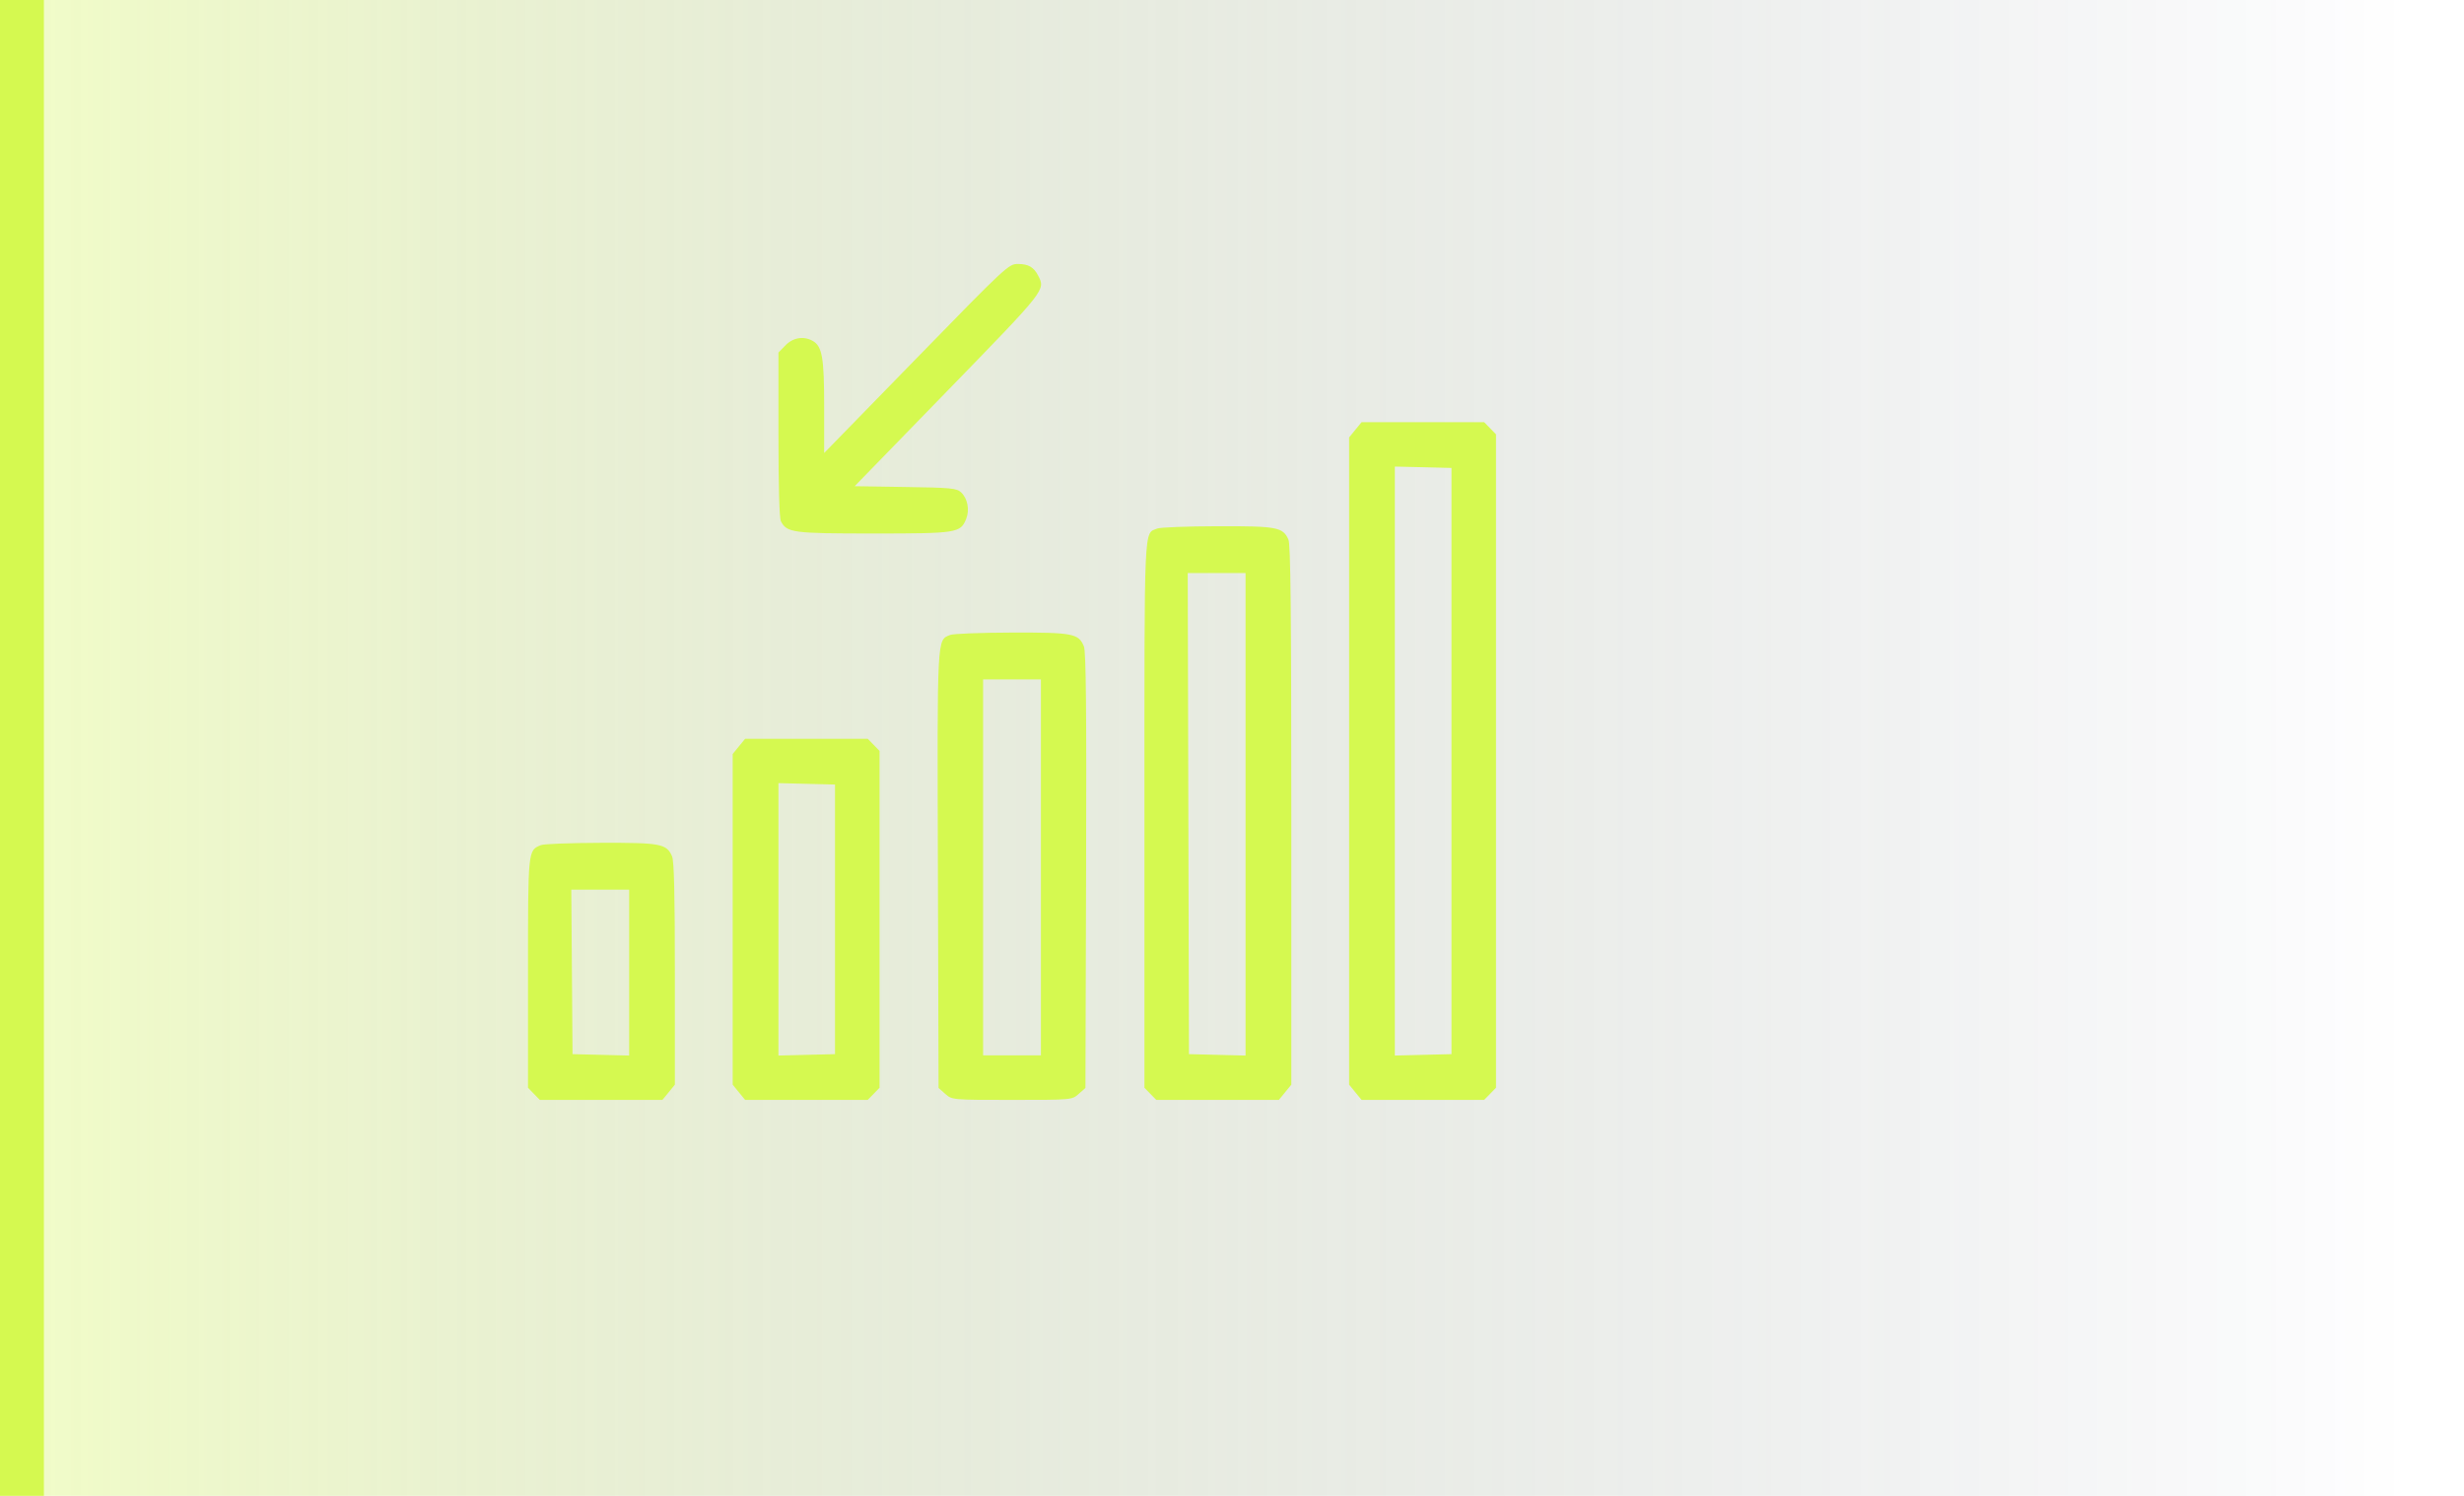 <?xml version="1.0" encoding="UTF-8"?>
<svg xmlns="http://www.w3.org/2000/svg" width="56" height="34" viewBox="0 0 56 34" fill="none">
  <rect x="1" width="55" height="34" fill="url(#paint0_linear_80_1820)"></rect>
  <path fill-rule="evenodd" clip-rule="evenodd" d="M20.826 8.148L18.731 10.297V9.242C18.731 8.12 18.686 7.867 18.466 7.746C18.262 7.633 18.022 7.674 17.852 7.849L17.692 8.013V9.877C17.692 11.047 17.712 11.78 17.748 11.848C17.884 12.109 18.015 12.126 19.853 12.126C21.753 12.126 21.829 12.114 21.958 11.795C22.041 11.589 21.991 11.329 21.842 11.19C21.742 11.097 21.609 11.084 20.577 11.069L19.424 11.051L21.54 8.875C23.782 6.569 23.764 6.592 23.593 6.262C23.494 6.071 23.374 6.002 23.139 6C22.925 5.998 22.885 6.035 20.826 8.148ZM30.803 9.769L30.662 9.942V17.298V24.654L30.803 24.827L30.945 25H32.338H33.731L33.866 24.862L34 24.724V17.298V9.872L33.866 9.734L33.731 9.596H32.338H30.945L30.803 9.769ZM31.701 17.298V23.992L32.344 23.976L32.988 23.96V17.298V10.636L32.344 10.62L31.701 10.605V17.298ZM26.303 12.013C25.993 12.142 26.01 11.769 26.01 18.522V24.724L26.144 24.862L26.279 25H27.672H29.065L29.207 24.827L29.348 24.654V18.533C29.348 13.908 29.332 12.376 29.283 12.265C29.157 11.982 29.025 11.957 27.668 11.961C26.982 11.963 26.368 11.986 26.303 12.013ZM27.008 18.493L27.022 23.96L27.665 23.976L28.308 23.992V18.509V13.025H27.651H26.994L27.008 18.493ZM21.594 14.432C21.292 14.556 21.3 14.397 21.316 19.776L21.331 24.729L21.484 24.864C21.638 25 21.639 25 23 25C24.361 25 24.362 25 24.516 24.864L24.669 24.729L24.684 19.791C24.695 16.148 24.682 14.811 24.635 14.695C24.516 14.399 24.387 14.374 22.989 14.378C22.288 14.38 21.66 14.404 21.594 14.432ZM22.343 19.715V23.988H23H23.657V19.715V15.443H23H22.343V19.715ZM16.793 16.965L16.652 17.138V20.896V24.654L16.793 24.827L16.935 25H18.328H19.721L19.856 24.862L19.99 24.724V20.896V17.068L19.856 16.93L19.721 16.792H18.328H16.935L16.793 16.965ZM17.692 20.896V23.992L18.335 23.976L18.978 23.96V20.896V17.832L18.335 17.816L17.692 17.8V20.896ZM12.293 19.209C11.997 19.332 12 19.304 12 22.12V24.724L12.134 24.862L12.269 25H13.662H15.055L15.197 24.827L15.338 24.654V22.131C15.338 20.295 15.32 19.568 15.273 19.461C15.147 19.178 15.015 19.153 13.658 19.157C12.972 19.159 12.358 19.182 12.293 19.209ZM12.998 22.091L13.012 23.96L13.655 23.976L14.299 23.992V22.107V20.221H13.641H12.984L12.998 22.091Z" fill="#D5F950"></path>
  <line x1="0.5" y1="2.18558e-08" x2="0.5" y2="34" stroke="#D5F950"></line>
  <defs>
    <linearGradient id="paint0_linear_80_1820" x1="-0.25" y1="34" x2="54.75" y2="34" gradientUnits="userSpaceOnUse">
      <stop stop-color="#D5F950" stop-opacity="0.32"></stop>
      <stop offset="1" stop-color="#030E3A" stop-opacity="0"></stop>
    </linearGradient>
  </defs>
</svg>
